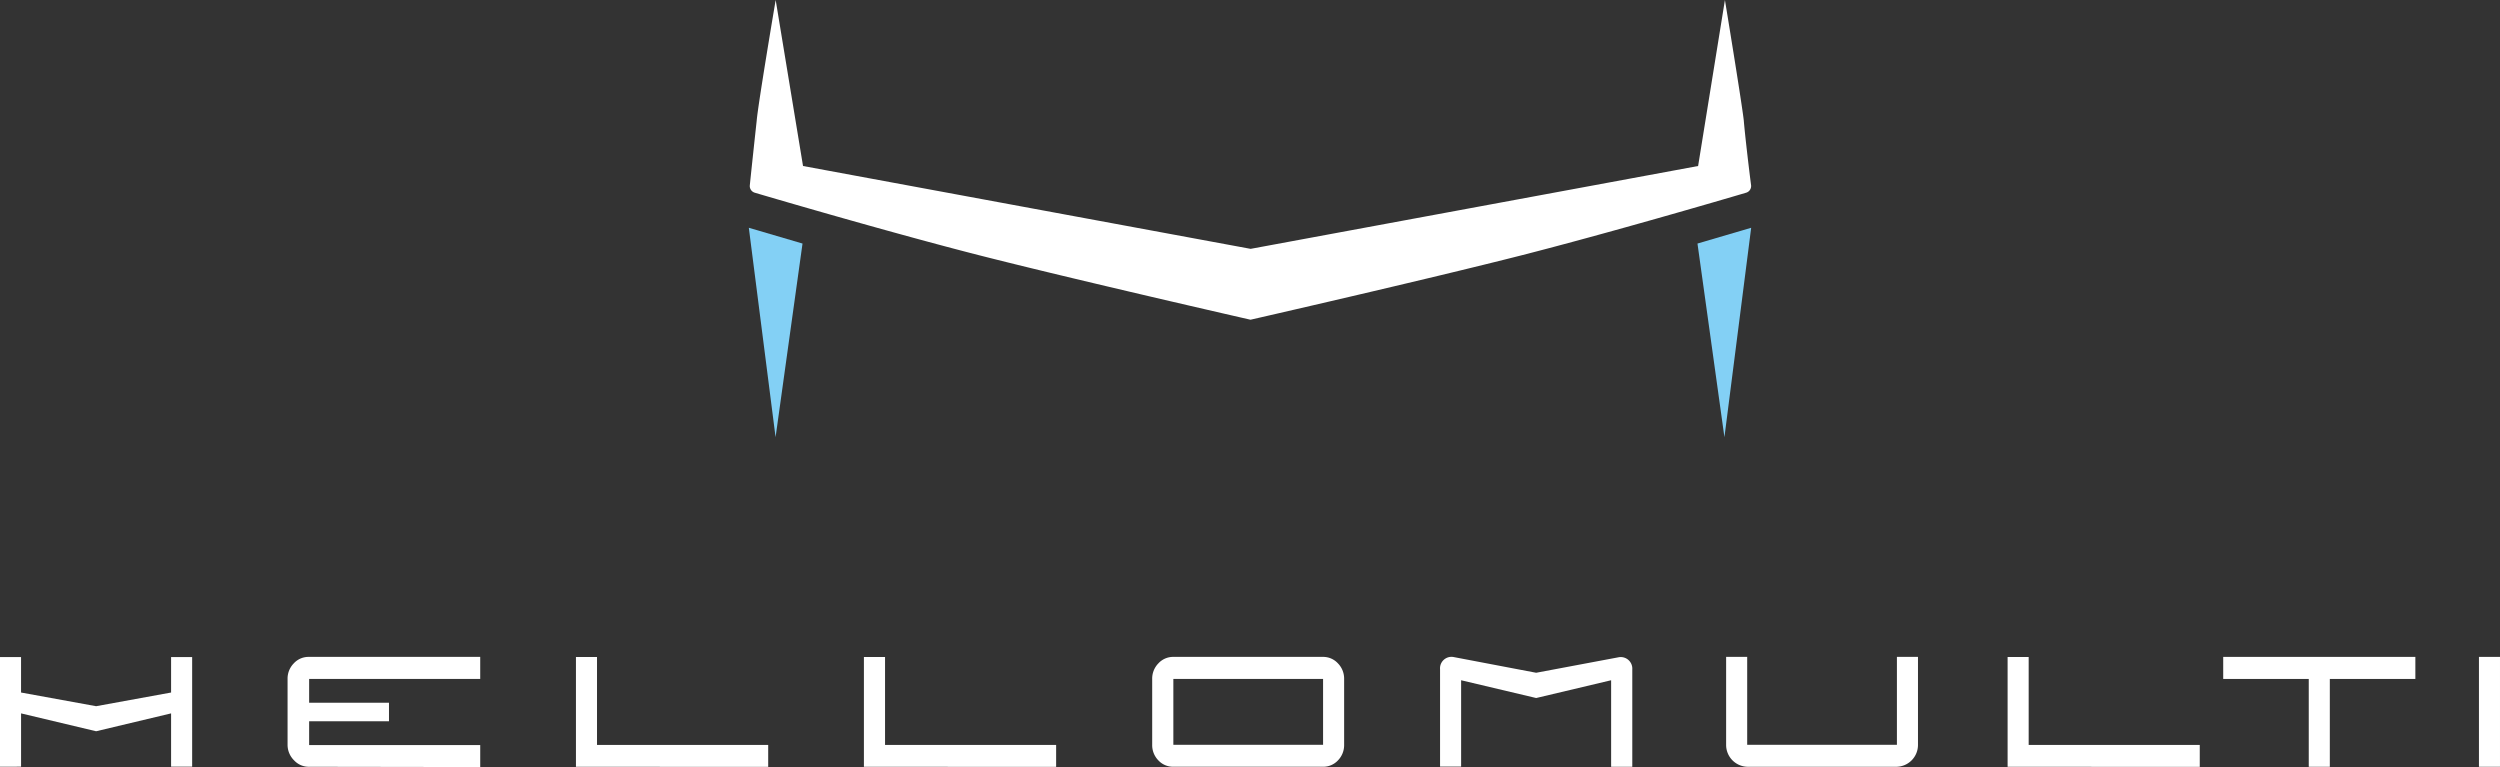<svg id="logo-hellmulti-ss-tri" xmlns="http://www.w3.org/2000/svg" width="314.748" height="96.576" viewBox="0 0 314.748 96.576">
  <rect x="0" y="0" width="314.748" height="96.576" fill="#333333" stroke="none"/>
  <path id="Tracé_106" data-name="Tracé 106" d="M78.388,49.185l3.393-24.38L75.02,22.82Z" transform="translate(19.256 5.857)" fill="#83d0f5"/>
  <path id="Tracé_107" data-name="Tracé 107" d="M173.453,49.185l-3.393-24.38,6.761-1.986Z" transform="translate(43.651 5.857)" fill="#83d0f5"/>
  <path id="Tracé_108" data-name="Tracé 108" d="M202.451,16.781c-.239-2.187-2.375-15.181-2.375-15.181L196.7,22.5l-56.337,10.43L84.009,22.5,80.566,1.6s-2.2,12.994-2.388,15.181c-.189,1.734-.679,6.283-.867,8.143a.88.88,0,0,0,.641.943c3.305.98,17.418,5.1,28.125,7.842,12.215,3.117,34.27,8.143,34.27,8.143s22.042-5.027,34.257-8.143c10.707-2.74,24.819-6.861,28.125-7.842a.88.88,0,0,0,.641-.943C203.13,23.114,202.59,18.515,202.451,16.781Z" transform="translate(17.091 -1.6)" fill="#fff"/>
  <path id="Tracé_109" data-name="Tracé 109" d="M141.007,68.227a2.513,2.513,0,0,0-1.872-.817h-18.85a2.513,2.513,0,0,0-1.885.817,2.74,2.74,0,0,0-.779,1.96v8.294a2.739,2.739,0,0,0,.779,1.96,2.513,2.513,0,0,0,1.885.8h18.85a2.513,2.513,0,0,0,1.872-.8,2.74,2.74,0,0,0,.779-1.96V70.187A2.74,2.74,0,0,0,141.007,68.227Zm-1.872,10.255h-18.85V70.187h18.85Z" transform="translate(27.439 15.292)" fill="#fff"/>
  <path id="Tracé_110" data-name="Tracé 110" d="M177.885,81.246a2.752,2.752,0,0,1-2.765-2.765V67.41h2.652V78.481h18.85V67.41h2.652V78.481a2.752,2.752,0,0,1-2.765,2.765Z" transform="translate(42.198 15.292)" fill="#fff"/>
  <path id="Tracé_111" data-name="Tracé 111" d="M33.715,81.246a2.513,2.513,0,0,1-1.885-.8A2.74,2.74,0,0,1,31,78.481V70.187a2.74,2.74,0,0,1,.779-1.96,2.513,2.513,0,0,1,1.885-.817h21.59v2.777H33.715v2.991H43.768v2.337H33.715v3h21.54v2.765Z" transform="translate(5.205 15.292)" fill="#fff"/>
  <path id="Tracé_112" data-name="Tracé 112" d="M59.89,81.243V67.42h2.652V78.491H84.094v2.765Z" transform="translate(12.621 15.295)" fill="#fff"/>
  <path id="Tracé_113" data-name="Tracé 113" d="M235.69,81.246V70.187H224.92V67.41h24.191v2.777h-10.77V81.246Z" transform="translate(54.981 15.292)" fill="#fff"/>
  <path id="Tracé_114" data-name="Tracé 114" d="M251,65.81H248.35V79.646H251Z" transform="translate(63.747 16.892)" fill="#fff"/>
  <path id="Tracé_115" data-name="Tracé 115" d="M158.563,69.409l-10.43-1.986a1.445,1.445,0,0,0-1.671,1.546V81.222h2.652V70.352l9.45,2.237L168,70.352v10.9h2.664V68.995a1.458,1.458,0,0,0-1.671-1.546Z" transform="translate(34.84 15.291)" fill="#fff"/>
  <path id="Tracé_116" data-name="Tracé 116" d="M88.74,81.243V67.42H91.4V78.491h21.54v2.765Z" transform="translate(20.026 15.295)" fill="#fff"/>
  <path id="Tracé_117" data-name="Tracé 117" d="M203.32,81.243V67.42h2.652V78.491h21.54v2.765Z" transform="translate(49.436 15.295)" fill="#fff"/>
  <path id="Tracé_118" data-name="Tracé 118" d="M21.54,65.83v4.461L12.1,72.013l-9.45-1.722V65.83H0v13.8H2.652V72.918l9.45,2.249,9.438-2.249v6.711h2.652V65.83Z" transform="translate(0 16.897)" fill="#fff"/>
</svg>
